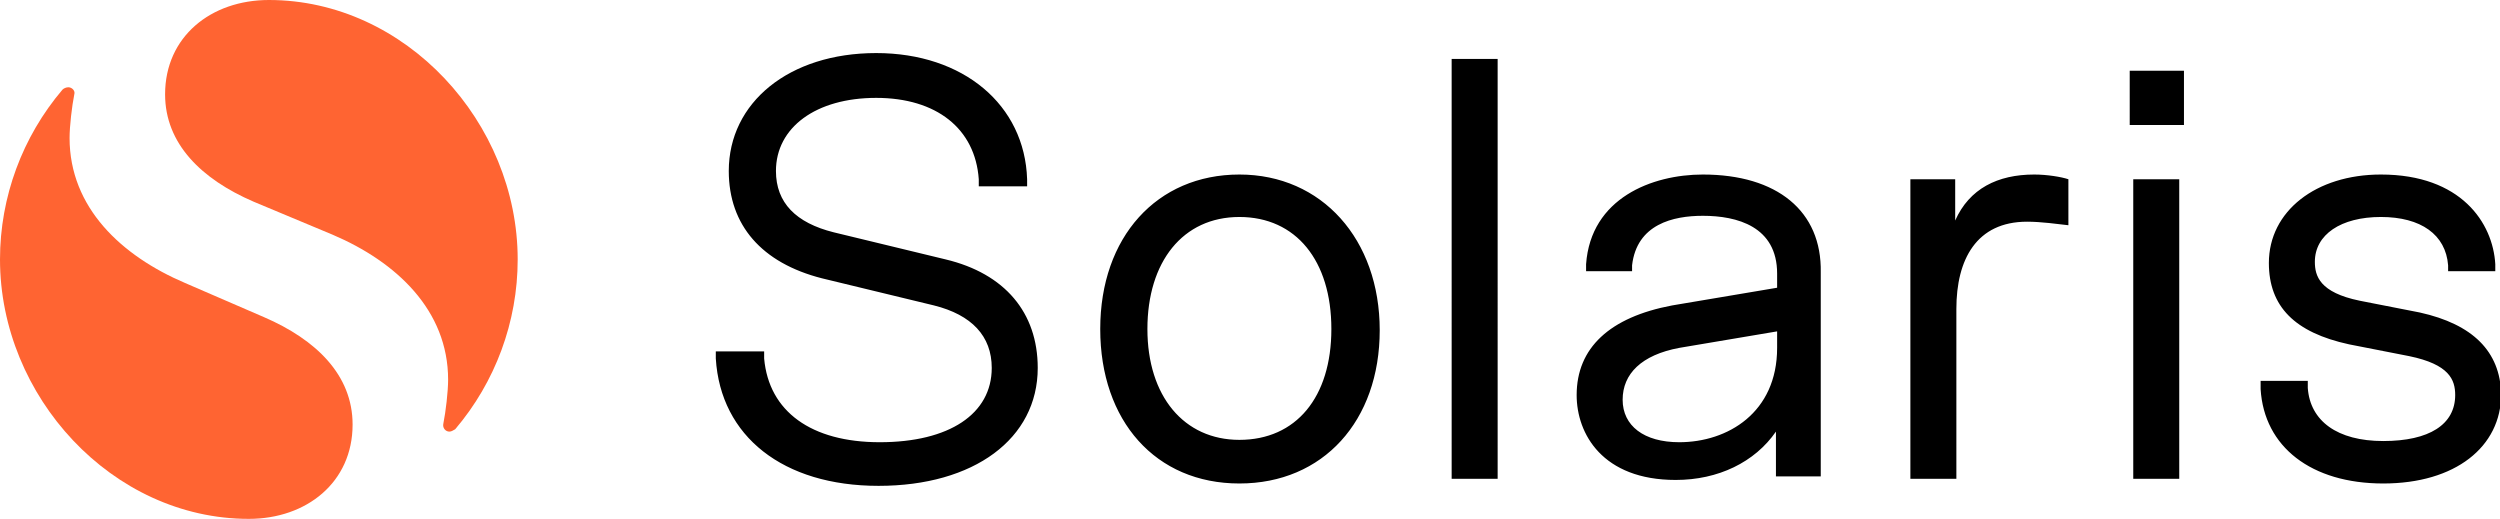 <svg version="1.1" id="Layer_1" xmlns:x="ns_extend;" xmlns:i="ns_ai;" xmlns:graph="ns_graphs;" xmlns="http://www.w3.org/2000/svg" xmlns:xlink="http://www.w3.org/1999/xlink" x="0px" y="0px" viewBox="0 0 212 44" style="enable-background:new 0 0 212 44;" xml:space="preserve">
 <style type="text/css">
  .st0{fill:#FF6432;}
 </style>
 <g>
  <path d="M180.6,10.6h4.6V6h-4.6V10.6z M80.2,22l-9.5-2.3c-3.2-0.8-4.9-2.5-4.9-5.2c0-3.7,3.4-6.2,8.5-6.2s8.4,2.6,8.7,6.9l0,0.6
		h4.1v-0.6C86.9,8.9,81.7,4.5,74.3,4.5s-12.5,4.2-12.5,10c0,4.6,2.8,7.8,7.9,9.1l9.5,2.3c3.2,0.8,4.9,2.6,4.9,5.3
		c0,3.9-3.6,6.3-9.5,6.3c-5.8,0-9.4-2.6-9.8-7.1l0-0.6h-4.1v0.6c0.4,6.6,5.7,10.8,13.8,10.8s13.5-4,13.5-10
		C88,26.5,85.2,23.2,80.2,22 M105.1,14.8c-7,0-11.8,5.3-11.8,13.1c0,7.8,4.7,13.1,11.8,13.1S117,35.7,117,28S112.1,14.8,105.1,14.8
		 M105.1,37.3c-4.7,0-7.8-3.7-7.8-9.4c0-5.7,3-9.5,7.8-9.5c4.8,0,7.8,3.7,7.8,9.5S109.9,37.3,105.1,37.3 M123.1,40.6h3.9V5h-3.9
		V40.6z M172.5,14.8c-3.1,0-5.5,1.2-6.7,3.9v-3.5H162v25.4h3.9V26.2c0-4.2,1.7-7.4,6-7.4c1.2,0,2.6,0.2,3.5,0.3v-3.9
		C174.8,15,173.6,14.8,172.5,14.8 M180.9,40.6h3.9V15.2h-3.9V40.6L180.9,40.6z M205.2,26.5l-5.1-1c-3.4-0.7-3.8-2.1-3.8-3.3
		c0-2.3,2.2-3.8,5.6-3.8s5.5,1.5,5.7,4.1l0,0.5h4l0-0.6c-0.2-3.5-2.9-7.6-9.7-7.6c-5.5,0-9.5,3.1-9.5,7.5c0,3.7,2.2,5.9,6.8,6.9
		l5.1,1c3.4,0.7,3.9,2,3.9,3.3c0,2.5-2.2,3.9-6.1,3.9c-3.9,0-6.2-1.7-6.4-4.5l0-0.6h-4l0,0.7c0.3,4.9,4.3,8,10.4,8
		c6.1,0,10-3.1,10-7.6C212,29.8,209.7,27.5,205.2,26.5 M144.4,14.8c-4.3,0-9.5,2-9.9,7.6l0,0.6h3.9l0-0.5c0.4-3.5,3.5-4.2,6-4.2
		c2.9,0,6.3,0.9,6.3,4.9v1.2l-8.9,1.5c-5.3,1-8.1,3.6-8.1,7.6c0,3.3,2.2,7.2,8.4,7.2c3.6,0,6.7-1.5,8.5-4.1v3.8h3.8V23.1
		C154.5,17.9,150.7,14.8,144.4,14.8 M142.4,29.5l8.3-1.4v1.4c0,5.5-4.2,8-8.3,8c-3,0-4.8-1.4-4.8-3.6S139.2,30.1,142.4,29.5">
  </path>
  <path class="st0" d="M5.8,7.4c-0.2,0-0.4,0.1-0.5,0.2C1.9,11.6,0,16.7,0,22c0,11.6,9.5,22,21.1,22c4.9,0,8.8-3.1,8.8-8
		c0-4.2-3.1-7.2-7.5-9.1L15.7,24c-5.4-2.3-9.8-6.4-9.8-12.3c0-1,0.2-2.7,0.4-3.7C6.4,7.7,6.1,7.4,5.8,7.4 M22.8,0
		C17.9,0,14,3.1,14,8c0,4.2,3.1,7.2,7.5,9.1l6.7,2.8c5.4,2.3,9.8,6.4,9.8,12.3c0,1-0.2,2.7-0.4,3.7c-0.1,0.4,0.2,0.7,0.5,0.7
		c0.2,0,0.3-0.1,0.5-0.2c3.4-4,5.3-9.1,5.3-14.4C43.9,10.4,34.4,0,22.8,0">
  </path>
 </g>
</svg>